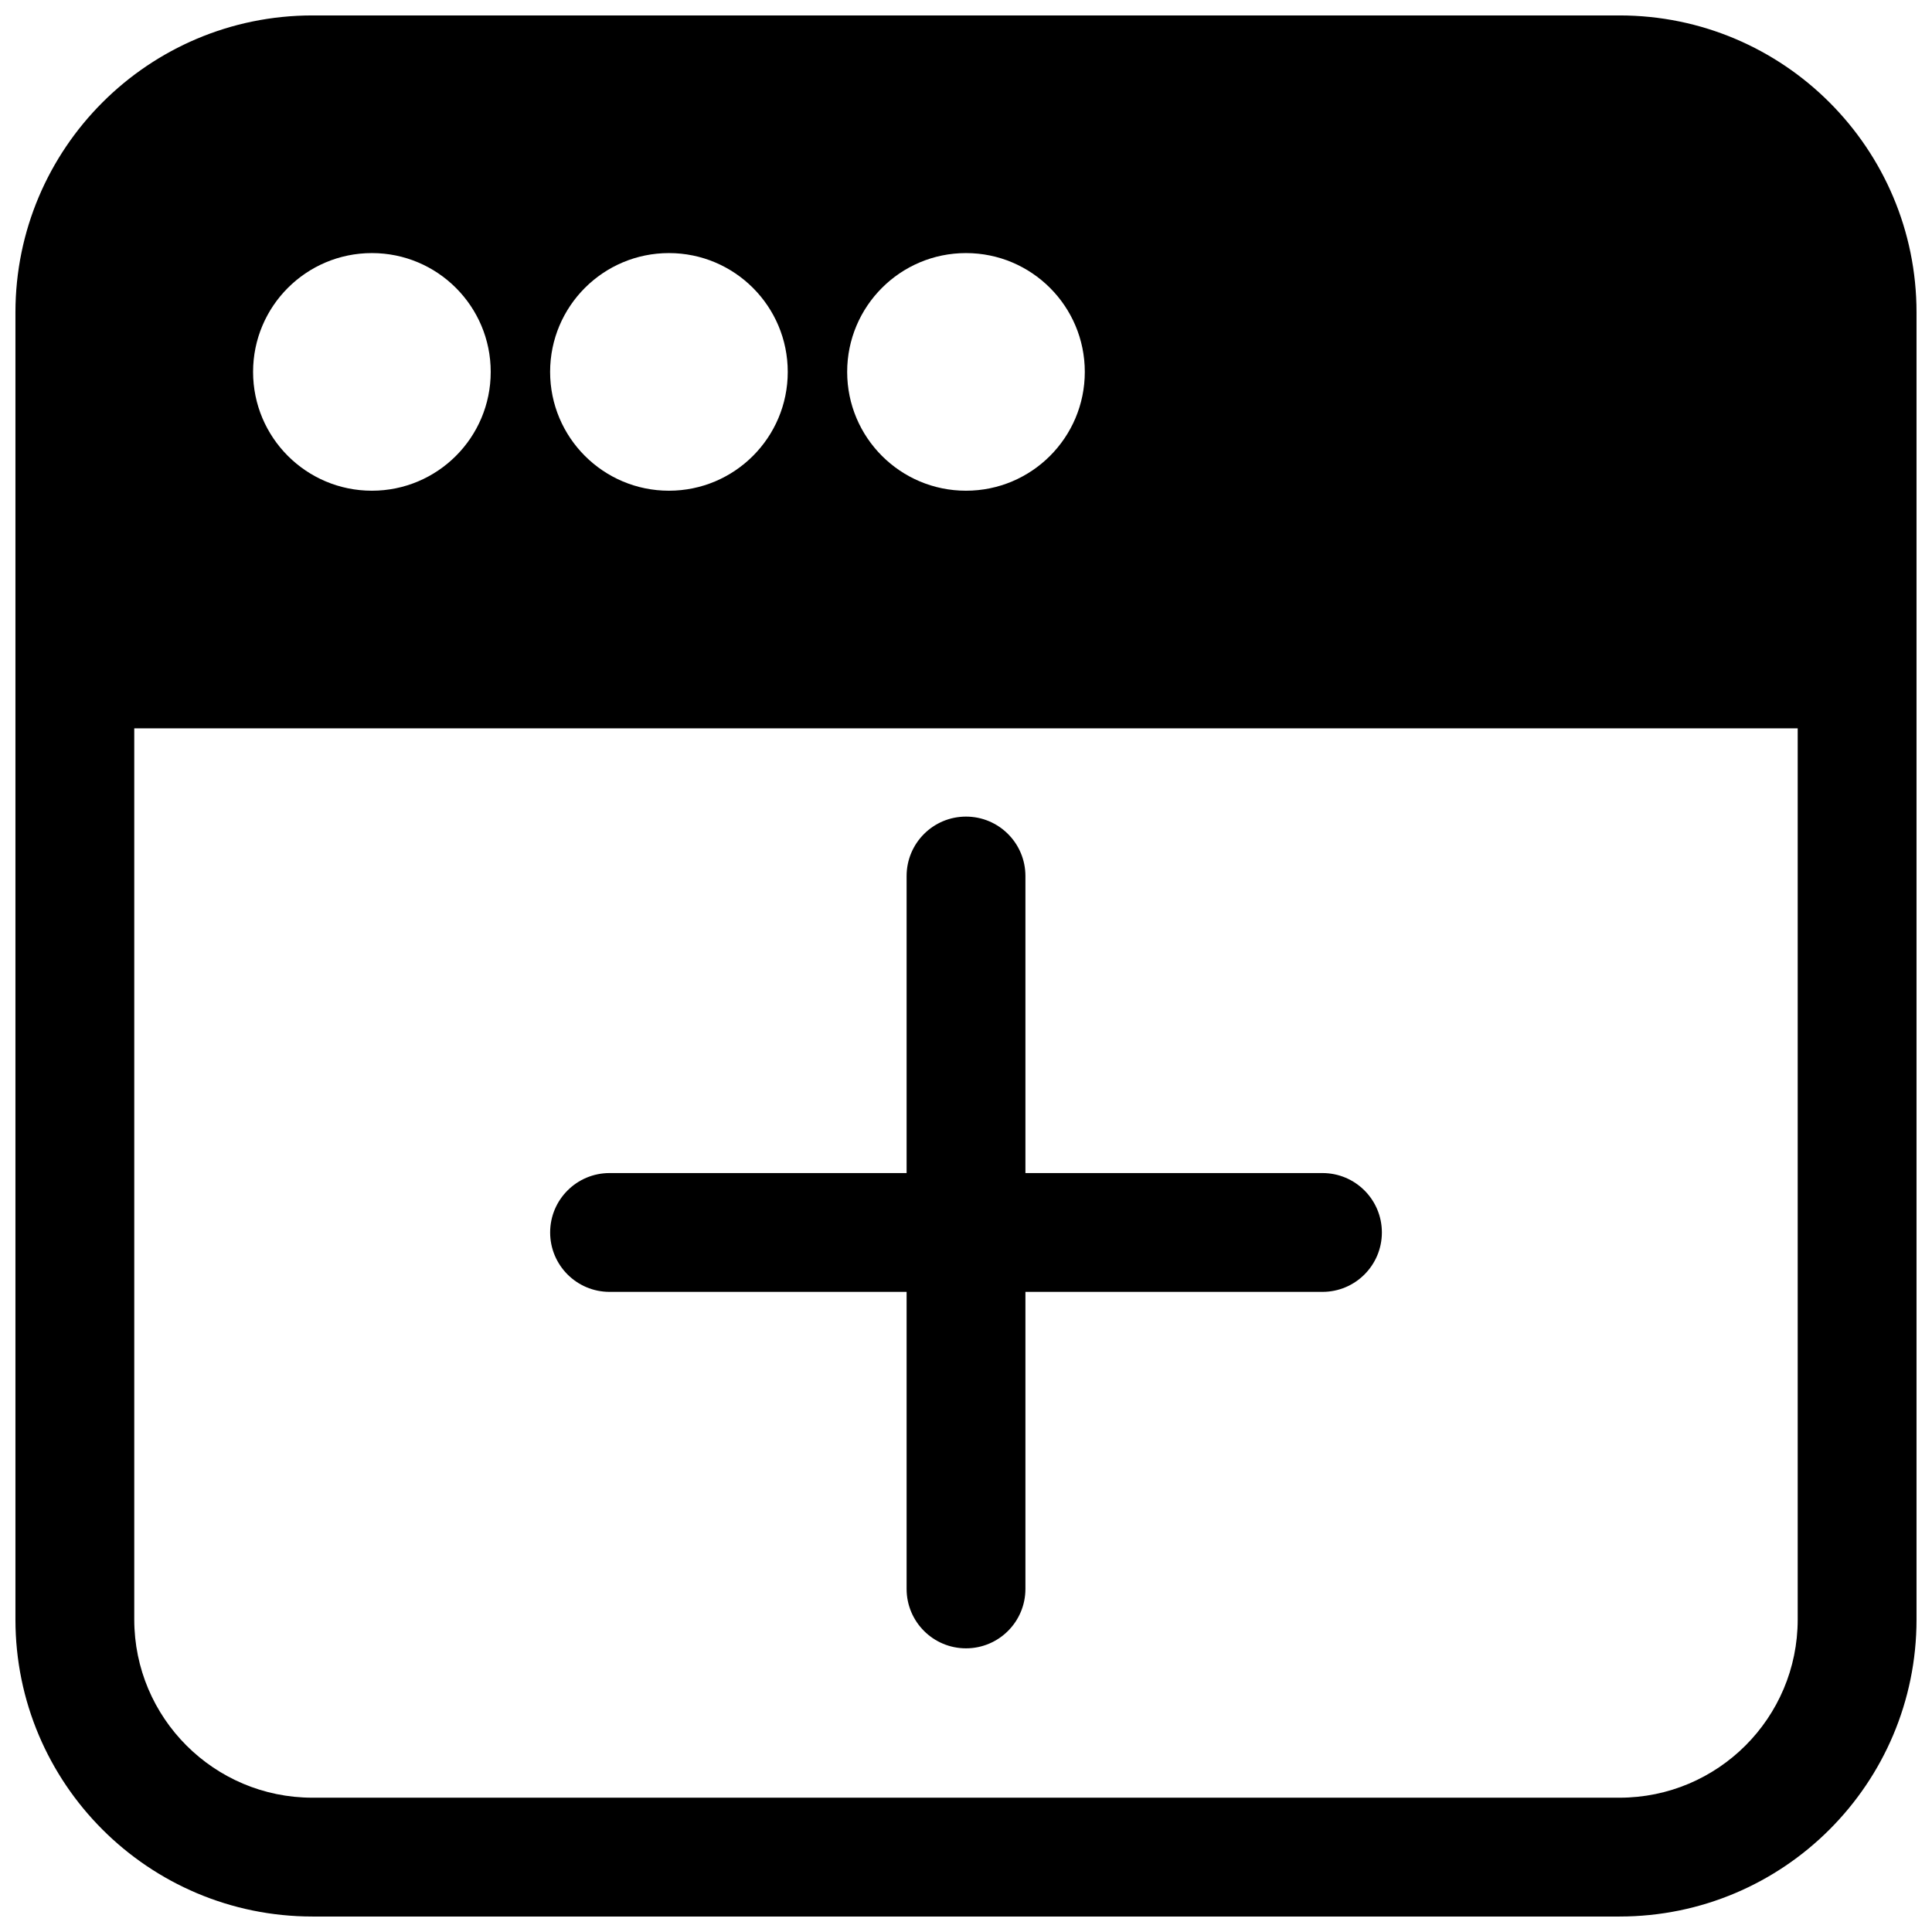 <?xml version="1.0" encoding="UTF-8"?>
<!-- Uploaded to: ICON Repo, www.svgrepo.com, Generator: ICON Repo Mixer Tools -->
<svg width="800px" height="800px" version="1.1" viewBox="144 144 512 512" xmlns="http://www.w3.org/2000/svg">
 <defs>
  <clipPath id="a">
   <path d="m148.09 148.09h503.81v503.81h-503.81z"/>
  </clipPath>
 </defs>
 <path d="m305.54 486.36c-8.695 0-15.746-7.051-15.746-15.746 0-8.695 7.051-15.742 15.746-15.742h78.719v-78.719c0-8.695 7.047-15.746 15.742-15.746 8.695 0 15.746 7.051 15.746 15.746v78.719h78.719c8.699 0 15.746 7.047 15.746 15.742 0 8.695-7.047 15.746-15.746 15.746h-78.719v78.719c0 8.695-7.051 15.746-15.746 15.746-8.695 0-15.742-7.051-15.742-15.746v-78.719z"/>
 <g clip-path="url(#a)">
  <path d="m573.18 148.09c43.477 0 78.719 35.246 78.719 78.719v346.37c0 43.477-35.242 78.719-78.719 78.719h-346.37c-43.473 0-78.719-35.242-78.719-78.719v-346.37c0-43.473 35.246-78.719 78.719-78.719zm-393.6 188.93v236.16c0 26.086 21.145 47.23 47.23 47.23h346.37c26.086 0 47.23-21.145 47.23-47.23v-236.16zm62.977-125.95c-17.391 0-31.488 14.098-31.488 31.488s14.098 31.488 31.488 31.488 31.488-14.098 31.488-31.488-14.098-31.488-31.488-31.488zm47.23 31.488c0-17.391 14.098-31.488 31.488-31.488s31.488 14.098 31.488 31.488-14.098 31.488-31.488 31.488-31.488-14.098-31.488-31.488zm110.21-31.488c-17.391 0-31.488 14.098-31.488 31.488s14.098 31.488 31.488 31.488 31.488-14.098 31.488-31.488-14.098-31.488-31.488-31.488z" fill-rule="evenodd"/>
 </g>
</svg>